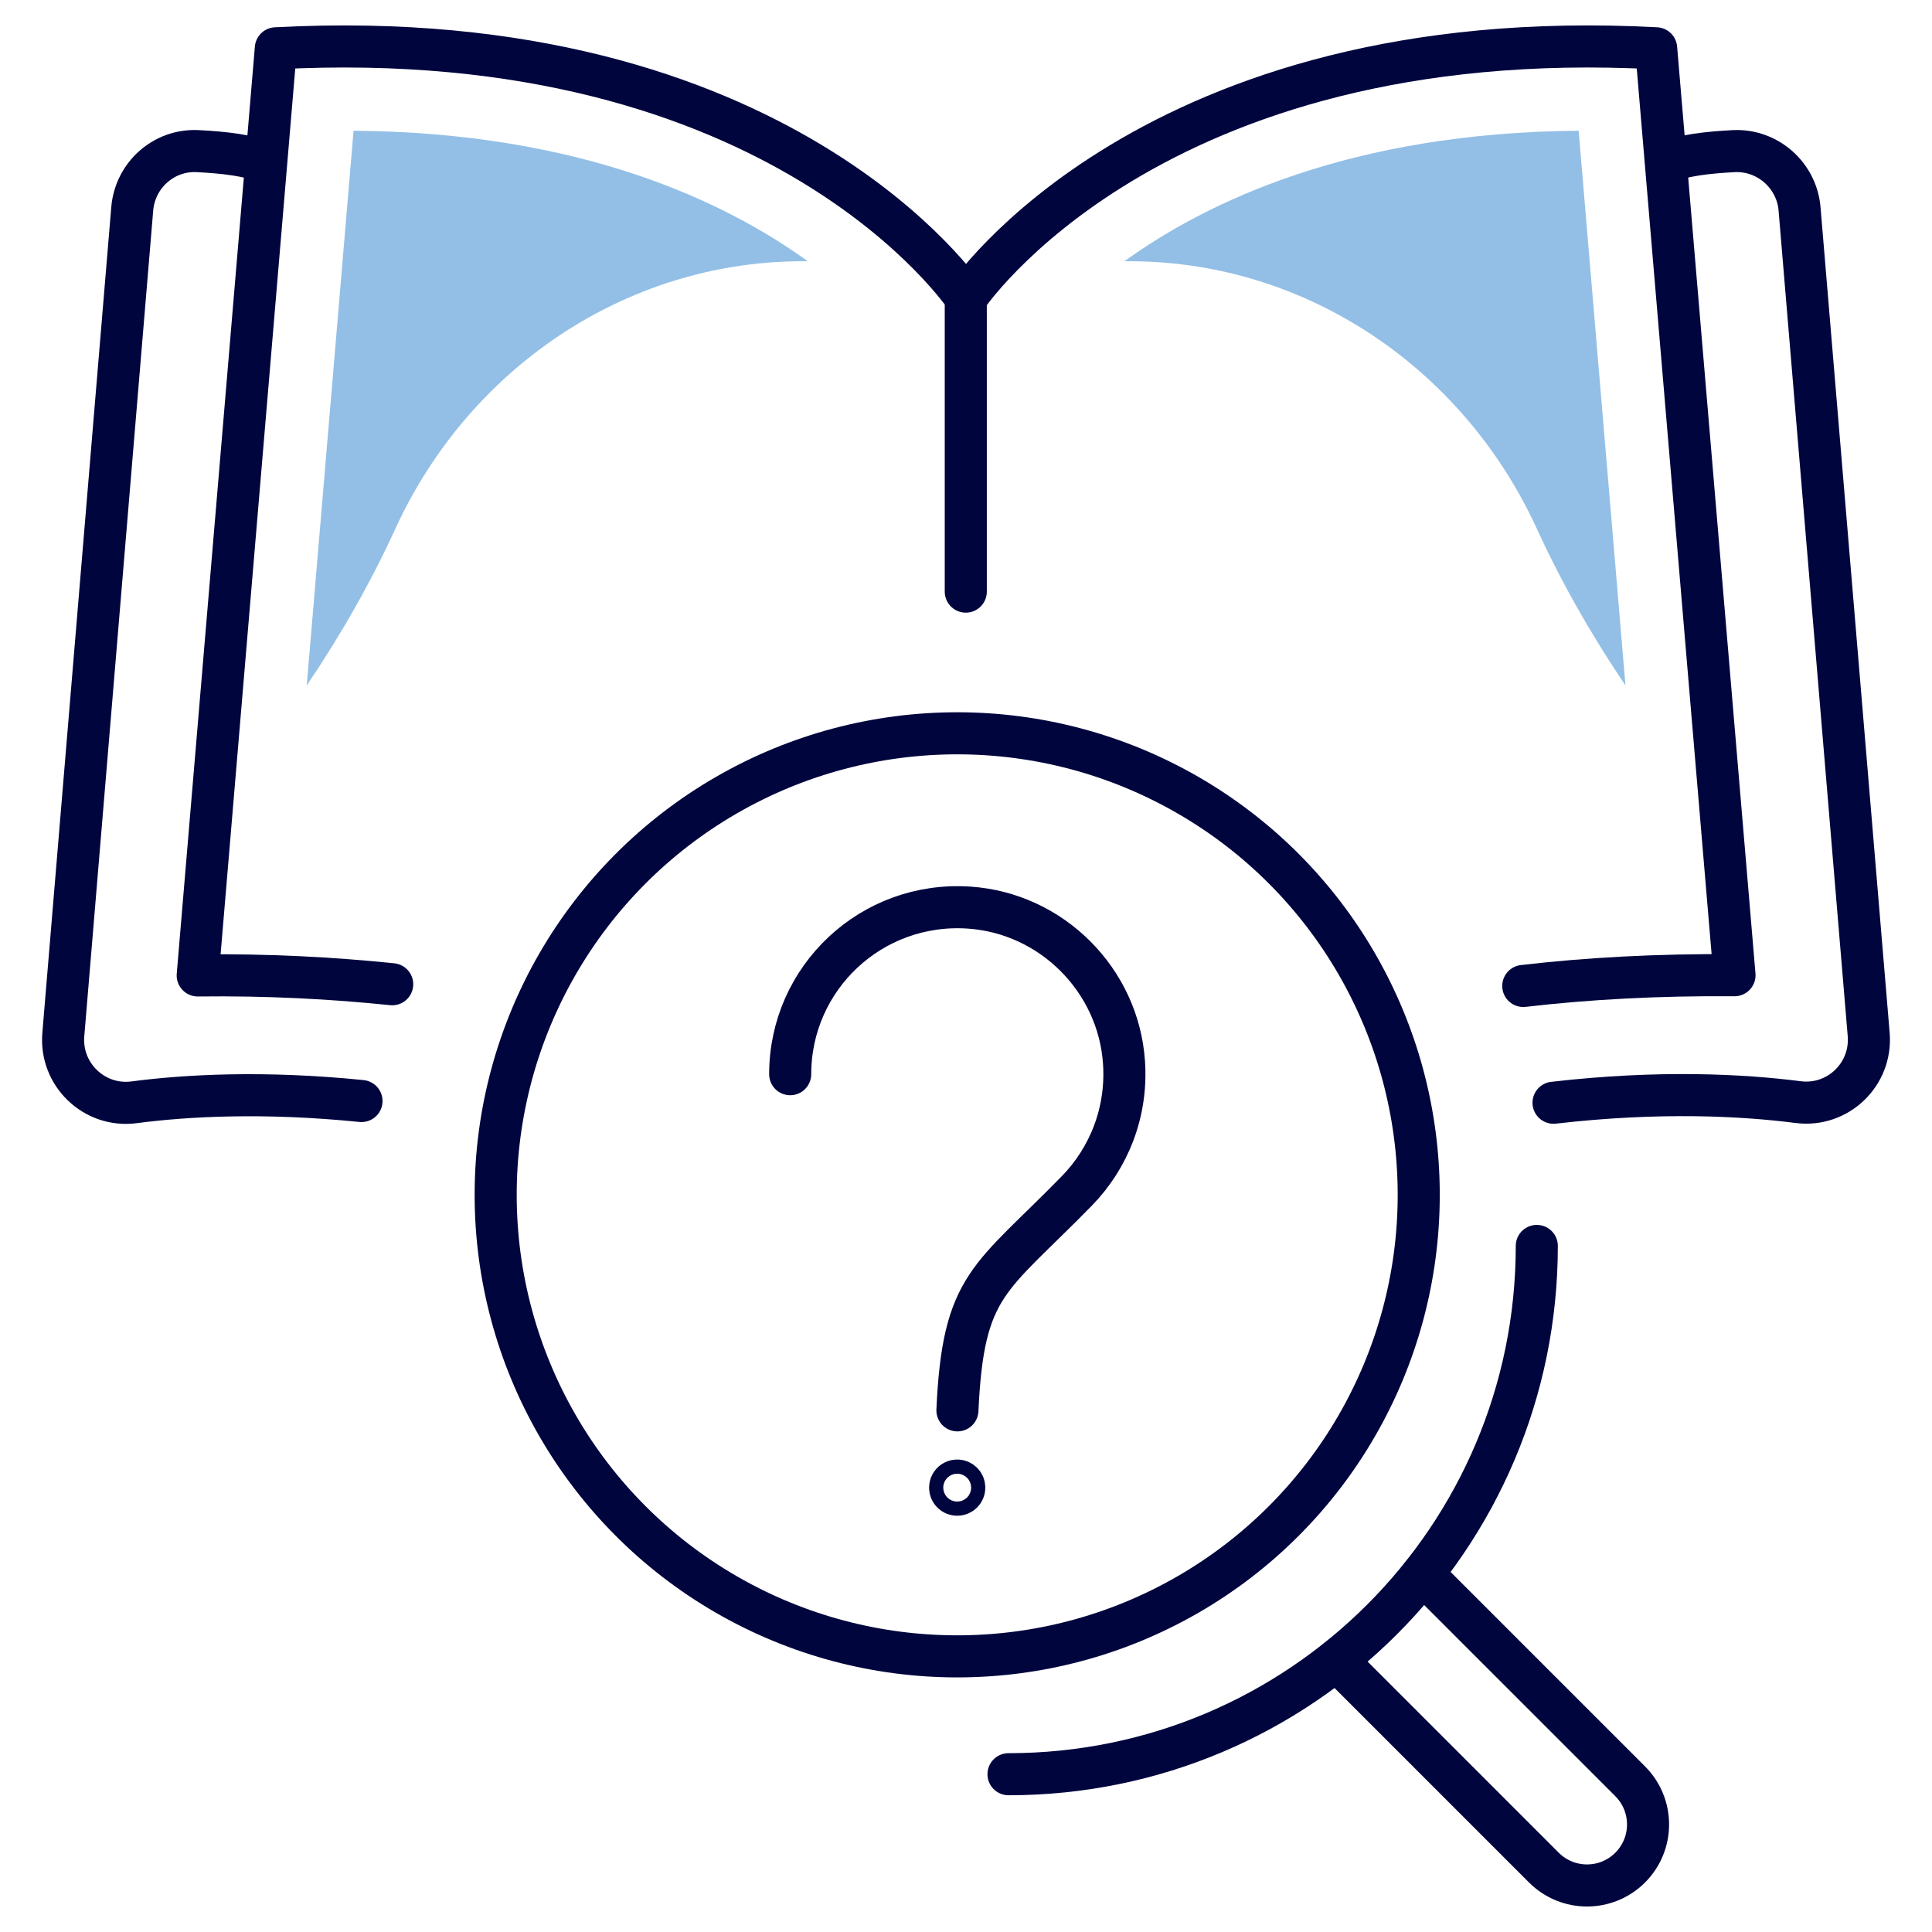 <?xml version="1.0" encoding="UTF-8"?>
<svg xmlns="http://www.w3.org/2000/svg" id="Layer_1" version="1.1" viewBox="0 0 90 90">
  <defs>
    <style>
      .st0 {
        fill: #93bfe6;
      }

      .st1 {
        stroke-width: 1.96px;
      }

      .st1, .st2 {
        fill: none;
        stroke: #00053e;
        stroke-linecap: round;
        stroke-linejoin: round;
      }

      .st2 {
        stroke-width: 1.96px;
      }
    </style>
  </defs>
  <path class="st2" d="M70.96,45.93c3.01-.35,6.29-.53,9.84-.5l-3.65-43.18c-23.59-1.25-32.14,11.62-32.14,11.62"></path>
  <path class="st2" d="M18.27,45.85c-2.8-.29-5.81-.45-9.06-.41L12.85,2.25c23.59-1.25,32.14,11.62,32.14,11.62v13.69"></path>
  <path class="st2" d="M16.84,51.29c-4.55-.46-8.16-.26-10.6.06-1.85.24-3.45-1.3-3.29-3.16L6.16,9.73c.13-1.57,1.47-2.77,3.05-2.69,1.2.06,2.49.2,3.16.55"></path>
  <path class="st2" d="M77.62,7.59c.67-.35,1.96-.49,3.16-.55,1.57-.07,2.92,1.13,3.05,2.69l3.22,38.45c.16,1.87-1.44,3.4-3.29,3.16-2.58-.33-6.46-.54-11.39.03"></path>
  <circle class="st1" cx="44.59" cy="55.66" r="21.5"></circle>
  <path class="st2" d="M46.98,82.65c13.59,0,24.61-11.02,24.61-24.61"></path>
  <path class="st2" d="M66.28,73.32l9.66,9.66c1.11,1.11,1.11,2.91,0,4.02h0c-1.11,1.11-2.91,1.11-4.02,0l-9.66-9.66"></path>
  <path class="st2" d="M36.81,50.04c0-4.48,3.78-8.07,8.34-7.76,3.84.26,6.95,3.37,7.21,7.21.16,2.33-.71,4.46-2.19,5.98-4.06,4.16-5.3,4.32-5.57,10.23"></path>
  <circle class="st2" cx="44.59" cy="69.3" r=".33"></circle>
  <path class="st0" d="M14.29,31.93c1.58-2.34,2.99-4.8,4.16-7.37,3.42-7.39,10.64-12.32,18.78-12.39h.4c-3.82-2.76-10.54-6-21.16-6.08,0,0-2.18,25.83-2.18,25.83Z"></path>
  <path class="st0" d="M75.72,31.93c-1.58-2.34-2.99-4.8-4.16-7.37-3.42-7.39-10.64-12.32-18.78-12.39h-.4c3.82-2.76,10.54-6,21.16-6.08l2.18,25.83Z"></path>
</svg>
